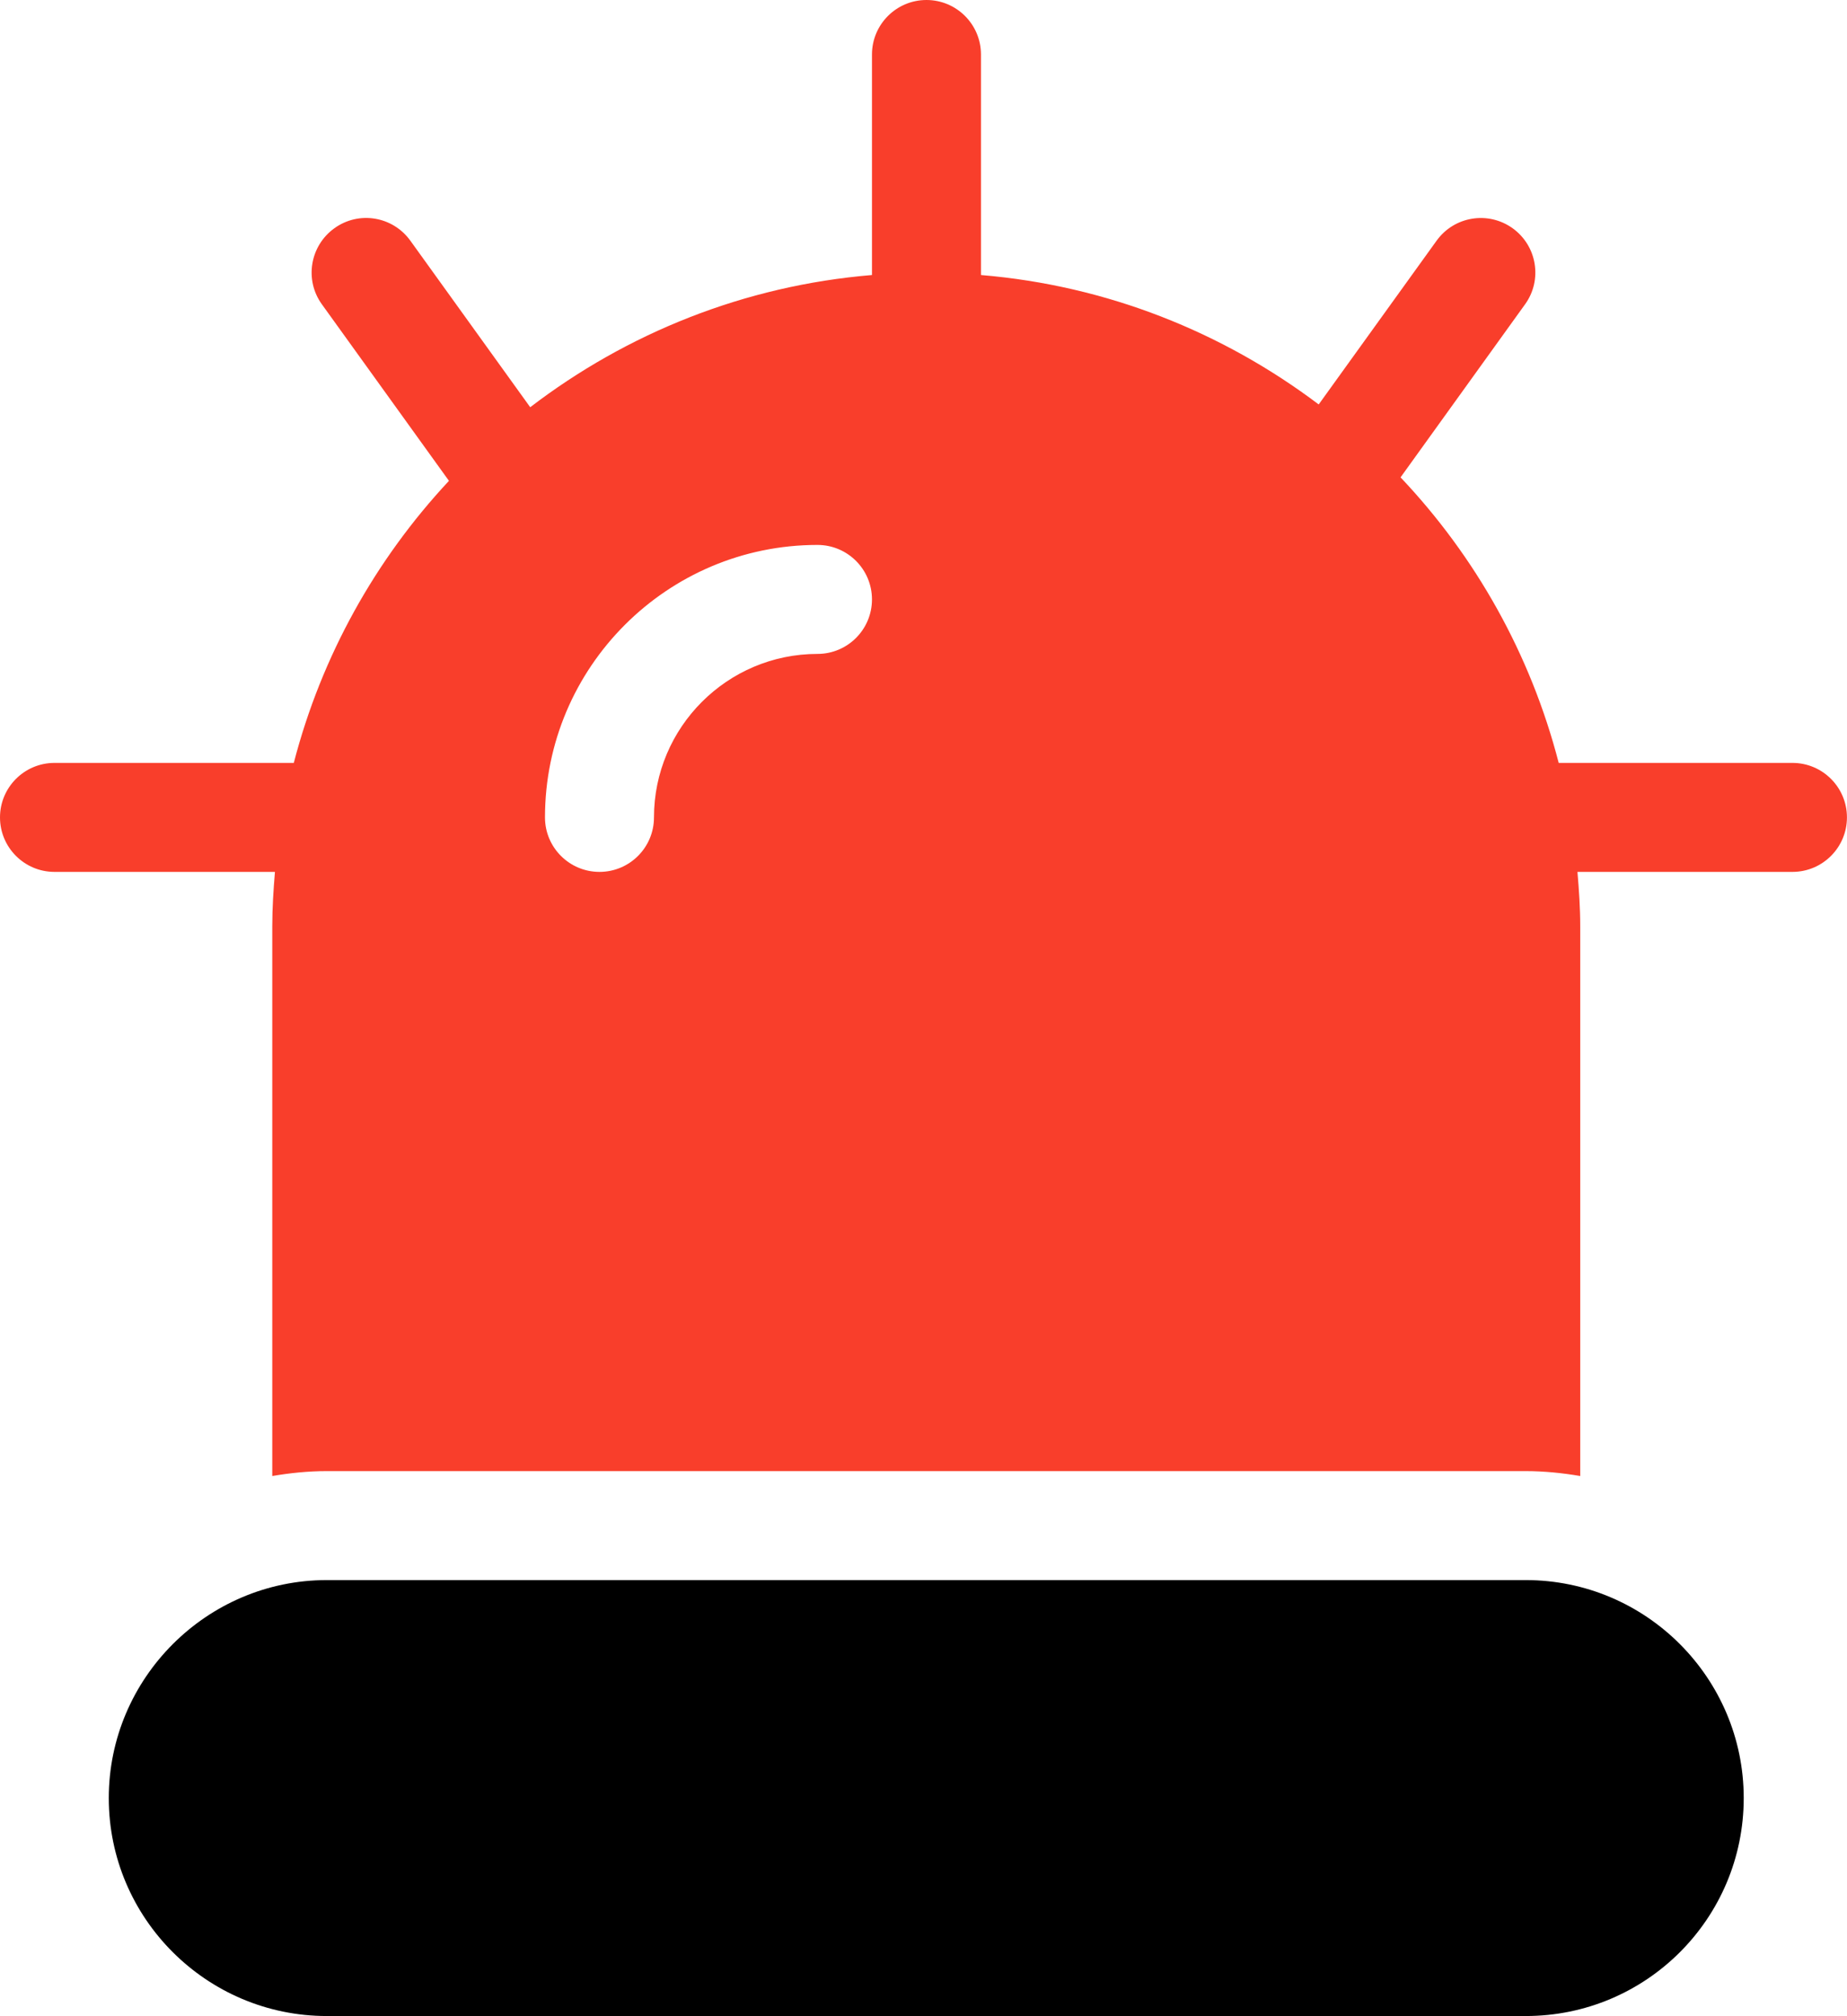 <?xml version="1.0" encoding="UTF-8" standalone="no"?>
<svg
   xmlns:dc="http://purl.org/dc/elements/1.1/"
   xmlns:cc="http://creativecommons.org/ns#"
   xmlns:rdf="http://www.w3.org/1999/02/22-rdf-syntax-ns#"
   xmlns:svg="http://www.w3.org/2000/svg"
   xmlns="http://www.w3.org/2000/svg"
   xmlns:sodipodi="http://sodipodi.sourceforge.net/DTD/sodipodi-0.dtd"
   xmlns:inkscape="http://www.inkscape.org/namespaces/inkscape"
   enable-background="new 0 0 52 52"
   id="Layer_1"
   version="1.1"
   viewBox="0 0 33.891 36.996"
   xml:space="preserve"
   inkscape:version="0.91 r13725"
   sodipodi:docname="emergency.svg"
   width="33.891"
   height="36.996"><defs
     id="defs4204" /><sodipodi:namedview
     pagecolor="#ffffff"
     bordercolor="#666666"
     borderopacity="1"
     objecttolerance="10"
     gridtolerance="10"
     guidetolerance="10"
     inkscape:pageopacity="0"
     inkscape:pageshadow="2"
     inkscape:window-width="1920"
     inkscape:window-height="1056"
     id="namedview4202"
     showgrid="false"
     fit-margin-top="0"
     fit-margin-left="0"
     fit-margin-right="0"
     fit-margin-bottom="0"
     inkscape:zoom="18.307692"
     inkscape:cx="16.945312"
     inkscape:cy="18.498169"
     inkscape:window-x="0"
     inkscape:window-y="1104"
     inkscape:window-maximized="1"
     inkscape:current-layer="Layer_1" /><path
     style="fill:#f93e2b"
     d="m 17,0 c -0.552,0 -1,0.448 -1,1 l 0,4.047 C 13.654,5.242 11.5,6.117 9.729,7.473 L 7.529,4.416 C 7.206,3.968 6.583,3.865 6.135,4.189 5.687,4.512 5.583,5.136 5.906,5.584 L 8.238,8.824 C 6.892,10.266 5.9,12.035 5.391,14 L 1,14 c -0.552,0 -1,0.448 -1,1 0,0.552 0.448,1 1,1 l 4.045,0 c -0.027,0.329 -0.049,0.66 -0.049,0.996 l 0,10.09 c 0.326,-0.055 0.657,-0.09 0.998,-0.09 l 22,0 c 0.341,0 0.676,0.035 1.002,0.09 l 0,-10.09 c 0,-0.336 -0.023,-0.667 -0.051,-0.996 l 3.945,0 c 0.552,0 1,-0.448 1,-1 0,-0.552 -0.448,-1 -1,-1 l -4.289,0 C 28.086,12.006 27.075,10.213 25.699,8.76 L 27.984,5.584 C 28.307,5.136 28.204,4.512 27.756,4.189 27.307,3.867 26.684,3.968 26.361,4.416 L 24.197,7.422 C 22.441,6.097 20.316,5.24 18,5.047 L 18,1 C 18,0.448 17.552,0 17,0 Z m -2,10 c 0.552,0 1,0.448 1,1 0,0.552 -0.448,1 -1,1 -1.654,0 -3,1.346 -3,3 0,0.552 -0.448,1 -1,1 -0.552,0 -1,-0.448 -1,-1 0,-2.757 2.243,-5 5,-5 z"
     id="fill-edit"
     inkscape:connector-curvature="0" /><path
     style="fill:#000000;fill-opacity:1"
     d="m 5.996,28.996 c -2.2,0 -4,1.8 -4,4 0,2.21 1.8,4 4,4 l 22,0 c 2.21,0 4,-1.79 4,-4 0,-2.2 -1.79,-4 -4,-4 l -22,0 z"
     inkscape:connector-curvature="0" /></svg>